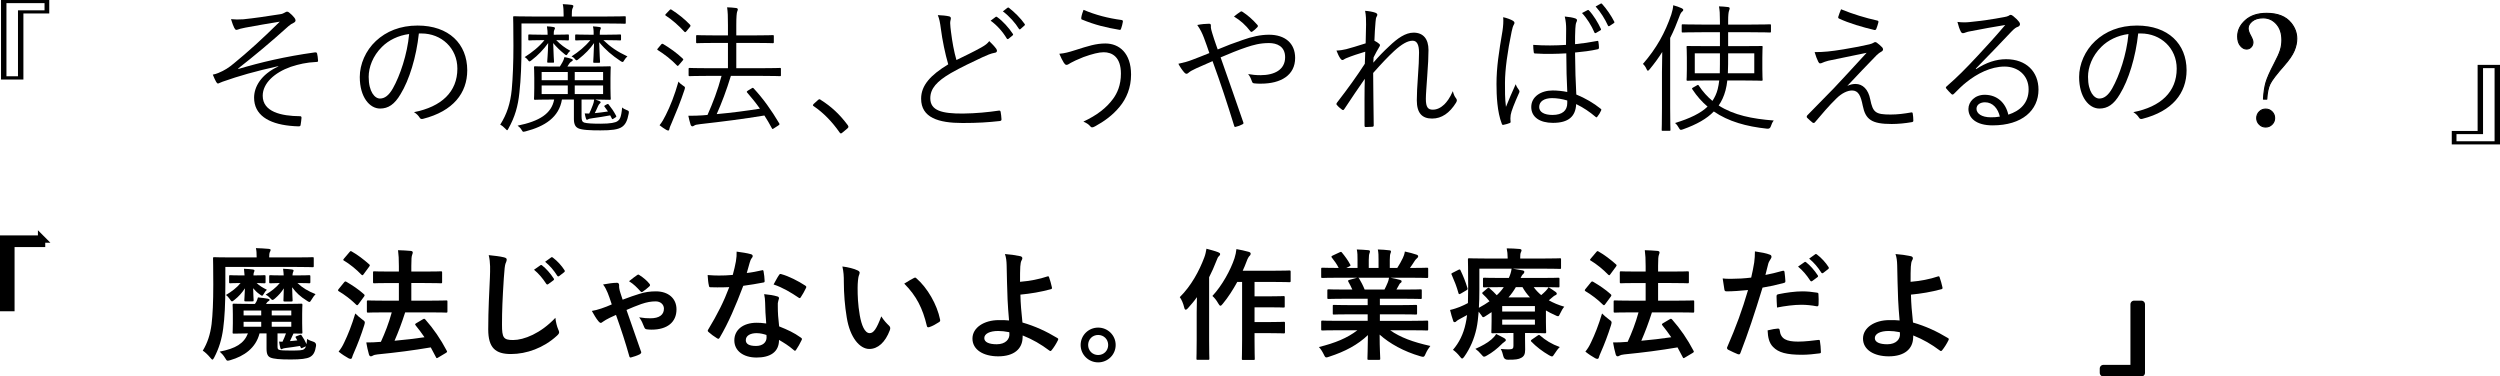 <?xml version="1.0" encoding="UTF-8"?>
<svg xmlns="http://www.w3.org/2000/svg" width="683.215" height="102.889" version="1.1" viewBox="0 0 683.215 102.889">
  <!-- Generator: Adobe Illustrator 28.7.4, SVG Export Plug-In . SVG Version: 1.2.0 Build 166)  -->
  <g>
    <g id="_レイヤー_1" data-name="レイヤー_1">
      <g>
        <path d="M13.463,3.681h-7.067v18.059H.279V0h13.184v3.681ZM1.761.865v19.985h3.153V2.816h7.257V.865H1.761Z"/>
        <path d="M76.052,18.076c-6.459,1.444-10.601,2.622-15.236,4.255-.684.228-1.026.494-1.254.494-.152,0-.342-.19-.494-.456-.266-.456-.57-1.14-.912-1.976.57-.114.988-.228,1.52-.456,1.671-.684,2.85-1.444,4.255-2.622,3.799-3.116,7.485-6.421,12.538-11.398-3.229.532-6.421,1.064-9.423,1.634-.532.114-.988.228-1.368.304-.418.114-.798.304-1.102.304-.228,0-.38-.228-.57-.57-.19-.38-.57-1.292-.874-2.356,1.063.114,2.089.114,3.343.038,3.04-.304,6.307-.798,9.955-1.368.722-.076,1.102-.304,1.444-.494.228-.152.418-.228.57-.228.228,0,.38.076.646.304.456.342.988.874,1.368,1.368.19.228.304.494.304.722,0,.266-.19.494-.494.646-.456.19-.912.494-1.368.874-4.978,4.483-9.347,8.131-13.83,11.627l.114.114c6.003-1.786,12.652-3.382,20.859-4.521.38-.038.532.038.607.304.114.418.228,1.178.266,1.938.038.304-.114.38-.57.38-2.545.114-4.75.608-6.915,1.33-4.369,1.558-7.637,4.445-7.637,7.903,0,4.37,5.015,5.547,10.183,5.585.304,0,.418.114.418.456-.038.532-.152,1.368-.228,1.823-.038.38-.152.494-.57.494-.684,0-1.481-.076-2.356-.152-5.965-.608-9.803-3.04-9.803-7.675,0-2.926,1.824-6.307,6.611-8.549v-.076Z"/>
        <path d="M114.47,9.148c-.684,6.421-2.622,12.728-5.015,16.604-1.634,2.774-3.344,3.914-5.585,3.914-2.849,0-5.547-3.116-5.547-8.624,0-3.496,1.596-7.219,4.407-9.841s6.611-4.217,11.398-4.217c8.511,0,13.564,4.977,13.564,12.234,0,6.193-3.837,11.17-12.082,13.26-.456.114-.722.038-.988-.418-.228-.38-.722-.95-1.481-1.406,7.523-1.482,11.854-5.547,11.854-11.892,0-5.623-4.369-9.613-9.802-9.613h-.722ZM104.401,12.795c-2.546,2.508-3.647,5.623-3.647,8.207,0,4.141,1.71,5.927,3.078,5.927,1.292,0,2.432-.836,3.533-2.774,1.938-3.419,3.952-9.309,4.445-14.855-2.963.38-5.585,1.671-7.409,3.495Z"/>
        <path d="M171.012,6.184c0,.266-.038.304-.266.304s-1.482-.076-5.206-.076h-23.024v6.117c0,4.977-.152,9.043-.57,12.766-.38,3.723-1.216,6.649-3.002,9.84-.152.304-.266.456-.342.456-.114,0-.228-.152-.494-.418-.418-.456-.988-.912-1.406-1.102,1.824-2.887,2.773-5.775,3.153-9.612.304-3.382.456-7.409.456-11.93,0-5.357-.076-7.561-.076-7.789,0-.266.038-.304.304-.304.19,0,1.481.076,5.205.076h8.283v-.532c0-1.064-.038-2.014-.228-2.85.912.038,1.672.114,2.394.19.304.038.494.152.494.304,0,.266-.114.418-.228.684-.152.342-.19.874-.19,1.748v.456h9.271c3.724,0,4.978-.076,5.206-.076s.266.038.266.304v1.444ZM158.93,31.83c0,1.064.19,1.482.722,1.672.76.228,2.356.304,4.446.304,2.812,0,4.103-.304,4.635-.684.608-.418,1.026-.874,1.292-3.761.304.304.76.532,1.254.722.608.228.646.304.532.988-.38,2.014-.912,2.963-1.824,3.609-1.102.76-2.963.95-5.889.95-2.698,0-5.091-.076-6.155-.608-.57-.304-1.102-.912-1.102-2.47v-5.357h-3.268c-.798,4.863-4.673,7.333-9.916,8.701-.266.076-.456.114-.57.114-.228,0-.304-.114-.532-.494-.266-.494-.684-.874-1.102-1.178,5.965-1.216,9.271-3.268,9.993-7.143-3.686,0-4.978.076-5.205.076-.266,0-.304-.038-.304-.304,0-.228.076-.874.076-2.887v-2.774c0-2.014-.076-2.697-.076-2.887,0-.266.038-.304.304-.304.228,0,1.52.076,5.243.076h1.52c.228-.342.456-.722.684-1.14.228-.38.456-.95.57-1.444.798.152,1.33.266,1.862.456.266.114.418.19.418.342,0,.19-.19.304-.38.417-.228.114-.456.342-.646.646l-.456.722h6.345c3.723,0,5.015-.076,5.205-.076.266,0,.304.038.304.304,0,.19-.076.874-.076,2.887v2.774c0,2.014.076,2.659.076,2.887,0,.266-.038.304-.304.304-.19,0-1.254-.038-3.951-.076l1.14.418c.266.114.342.19.342.342,0,.19-.152.266-.304.418-.152.152-.304.418-.418.684-.38.836-.57,1.292-.874,1.862,1.14-.114,2.432-.266,3.609-.456-.304-.418-.57-.836-.874-1.216-.228-.266-.19-.304.19-.532l.342-.19c.304-.152.38-.152.532.038.874,1.102,1.368,1.823,2.014,3.039.152.266.114.304-.228.532l-.418.266c-.342.228-.38.228-.532-.076l-.418-.798c-1.596.304-3.268.57-4.711.76-.836.114-1.14.19-1.292.304-.114.076-.266.152-.38.152-.076,0-.19-.152-.266-.418-.114-.342-.19-.722-.304-1.33.418.038.798.038,1.216.038.342-.684.532-1.14.988-2.317.152-.342.304-.912.38-1.52h-3.458v4.635ZM155.472,10.743c0,.266-.038.304-.304.304-.19,0-.874-.076-3.154-.076,1.216,1.254,2.394,2.128,3.876,2.926-.266.152-.494.38-.684.684-.19.342-.304.494-.456.494-.114,0-.266-.114-.532-.342-1.178-.95-2.089-1.824-3.04-2.964.076,3.192.228,4.75.228,5.091,0,.228,0,.266-.304.266h-1.254c-.266,0-.304-.038-.304-.266,0-.342.19-1.862.266-5.091-1.254,1.748-2.812,3.382-4.521,4.673-.266.228-.456.342-.57.342-.152,0-.304-.152-.532-.494-.228-.304-.532-.532-.798-.684,2.052-1.33,3.951-2.812,5.395-4.635h-.646c-2.545,0-3.268.076-3.458.076-.266,0-.304-.038-.304-.304v-.988c0-.304.038-.342.304-.342.19,0,.912.076,3.458.076h1.52c0-.608-.038-1.406-.19-2.28.798.038,1.254.076,1.824.19.228.038.38.152.38.304,0,.152-.114.304-.19.494-.152.342-.152.76-.152,1.292h.38c2.545,0,3.267-.076,3.458-.076.266,0,.304.038.304.342v.988ZM155.168,19.672h-7.143v2.242h7.143v-2.242ZM155.168,23.357h-7.143v2.356h7.143v-2.356ZM164.895,10.971c2.014,1.938,3.837,3.154,6.573,4.445-.304.266-.57.532-.836.988-.228.38-.304.532-.494.532-.114,0-.304-.076-.57-.266-2.279-1.52-4.103-3.04-5.813-5.129.076,3.305.228,4.977.228,5.319,0,.266-.038.304-.304.304h-1.254c-.266,0-.304-.038-.304-.304,0-.342.152-1.938.228-5.091-1.178,1.672-2.356,2.888-4.217,4.37-.266.228-.418.342-.57.342-.152,0-.304-.152-.57-.494-.19-.228-.38-.38-.798-.57,1.976-1.292,3.647-2.622,5.129-4.445-2.812,0-3.647.076-3.837.076-.266,0-.304-.038-.304-.304v-.988c0-.304.038-.342.304-.342.19,0,1.026.076,3.837.076h.912c0-.456.038-1.368-.19-2.28.798.038,1.292.114,1.861.19.228.038.304.152.304.266,0,.152-.076.304-.152.456-.114.228-.152.722-.152,1.368h1.672c2.812,0,3.647-.076,3.837-.076.266,0,.304.038.304.342v.988c0,.266-.038.304-.304.304-.19,0-1.026-.076-3.837-.076h-.684ZM164.819,19.672h-7.751v2.242h7.751v-2.242ZM164.819,23.357h-7.751v2.356h7.751v-2.356Z"/>
        <path d="M180.63,12.225c.228-.304.38-.304.608-.19,1.824,1.102,3.686,2.394,5.357,3.989.19.19.19.266-.038.532l-.912,1.064c-.38.456-.417.494-.645.266-1.558-1.634-3.496-3.115-5.206-4.179-.266-.152-.228-.228.038-.532l.798-.95ZM183.594,33.502c-.342.798-.608,1.368-.646,1.71-.038.266-.152.456-.304.456-.152,0-.304-.038-.57-.19-.646-.38-1.14-.722-1.824-1.253.722-.912,1.14-1.672,1.71-2.812,1.178-2.317,2.394-5.357,3.458-9.119.38.494.76.76,1.292,1.14.57.342.57.38.342,1.14-1.025,3.116-2.317,6.269-3.457,8.929ZM182.91,2.84c.266-.304.38-.342.608-.19,1.786,1.14,3.571,2.546,5.053,4.104.19.228.19.38-.114.722l-.836,1.025c-.304.342-.38.38-.608.152-1.52-1.672-3.496-3.382-5.053-4.37-.228-.152-.228-.228.114-.57l.836-.874ZM213.419,20.47c0,.304-.038.342-.266.342s-1.558-.076-5.396-.076h-8.017c-1.216,3.989-2.546,7.485-3.876,10.449,4.217-.38,7.903-.874,11.816-1.482-1.064-1.52-2.242-2.964-3.458-4.37-.228-.228-.19-.342.228-.608l.95-.57c.266-.19.38-.19.532-.038,2.698,2.926,4.863,5.965,7.029,9.613.114.228.114.304-.266.57l-1.064.684c-.494.342-.57.342-.684.076-.646-1.216-1.33-2.394-2.052-3.495-6.003.988-11.132,1.634-17.516,2.356-1.064.114-1.368.228-1.558.342-.228.114-.38.266-.608.266s-.418-.228-.494-.494c-.228-.76-.456-1.596-.608-2.394,1.558,0,2.774-.038,3.876-.114l1.368-.114c1.444-3.267,2.774-6.687,3.837-10.676h-3.305c-3.837,0-5.168.076-5.396.076-.266,0-.304-.038-.304-.342v-1.596c0-.266.038-.304.304-.304.228,0,1.558.076,5.396.076h5.053v-6.915h-3.268c-3.724,0-4.939.076-5.129.076-.266,0-.304-.038-.304-.304v-1.596c0-.266.038-.304.304-.304.19,0,1.406.076,5.129.076h3.268v-2.736c0-2.545-.038-3.609-.228-4.939.988.038,1.634.076,2.47.19.266.038.456.19.456.342,0,.228-.076.38-.19.684-.114.342-.228,1.368-.228,3.647v2.812h4.787c3.724,0,4.977-.076,5.167-.076.266,0,.304.038.304.304v1.596c0,.266-.038.304-.304.304-.19,0-1.443-.076-5.167-.076h-4.787v6.915h6.535c3.837,0,5.168-.076,5.396-.076s.266.038.266.304v1.596Z"/>
        <path d="M223.532,27.347c.152-.152.304-.228.418-.228.114,0,.228.076.418.228,2.774,1.748,5.091,3.875,7.295,6.839.152.228.19.342.19.456,0,.152-.038.266-.266.456l-1.368,1.14c-.19.152-.304.228-.38.228-.152,0-.266-.038-.418-.304-1.976-2.85-4.407-5.357-6.991-7.105-.19-.114-.266-.19-.266-.266,0-.114.038-.19.19-.38l1.178-1.063Z"/>
        <path d="M259.403,4.474c.304.076.456.304.456.494,0,.38-.19.722-.19,1.33.038.836.114,1.596.228,2.432.342,2.736.798,5.281,1.482,7.675,2.242-1.102,4.521-2.166,6.763-3.42,1.216-.684,1.672-1.063,2.204-1.748.76.722,1.443,1.444,1.938,2.127.304.456.228.988-.456,1.064-.95.152-2.204.684-3.343,1.216-2.774,1.292-6.041,2.85-8.625,4.332-3.837,2.242-5.623,4.217-5.623,6.877,0,3.381,3.191,4.217,8.929,4.179,3.534-.038,6.953-.38,9.765-.798.342-.038.456.038.532.342.114.608.19,1.33.228,1.976.038.342-.114.494-.532.532-3.116.342-5.851.532-10.106.532-6.573,0-11.322-1.444-11.322-6.649,0-3.647,2.583-6.459,7.409-9.384-.836-2.812-1.634-6.725-2.014-9.727-.228-1.748-.418-2.698-.836-3.724,1.14.038,2.318.152,3.116.342ZM272.093,4.627c.152-.114.266-.076.418.038,1.52,1.064,3.191,2.926,4.293,4.598.114.152.076.304-.076.418l-1.102.912c-.19.152-.38.114-.494-.076-1.102-1.862-2.698-3.647-4.407-4.863l1.368-1.026ZM275.284,2.157c.152-.114.266-.152.418-.038,1.52,1.178,3.229,2.85,4.332,4.445.114.19.076.304-.114.456l-1.026.912c-.152.152-.304.152-.456-.076-.95-1.558-2.584-3.419-4.37-4.75l1.216-.95Z"/>
        <path d="M293.831,13.707c3.571-1.14,5.699-1.824,8.245-1.824,3.761,0,7.029,2.583,7.029,8.511,0,3.571-1.254,6.535-3.115,8.776-1.938,2.356-4.218,3.99-6.725,5.357-.76.418-1.026.342-1.292,0-.494-.608-1.14-.95-1.899-1.292,3.723-1.748,6.269-3.723,8.093-6.193,1.178-1.596,2.166-3.799,2.166-6.915,0-4.559-2.394-5.851-4.711-5.851-1.292,0-3.115.456-5.547,1.33-1.748.722-2.698,1.14-3.42,1.558-.532.304-.836.57-1.216.57-.266,0-.532-.304-.722-.608-.304-.456-.836-1.52-1.216-2.432,1.444-.114,2.545-.418,4.332-.988ZM306.483,5.462c.304.038.418.19.38.494-.076.494-.304,1.406-.456,1.786-.114.304-.152.456-.417.418-3.8-.646-6.687-1.33-10.373-2.85-.114-.038-.152-.19-.114-.532.114-.722.342-1.368.608-2.09,3.306,1.406,6.687,2.28,10.373,2.774Z"/>
        <path d="M339.582,10.933c2.508-.912,4.939-1.443,7.219-1.443,4.369,0,7.143,2.317,7.143,6.345,0,4.711-3.875,7.029-9.346,7.029-.608,0-1.216,0-1.786-.076-.38-.038-.494-.152-.608-.38-.266-.76-.532-1.444-1.102-2.166,1.102.19,2.127.304,3.381.304,3.799,0,6.725-1.482,6.725-4.901,0-3.04-2.318-3.876-4.407-3.876-2.508,0-4.293.532-6.042,1.102-2.507.836-4.863,1.824-7.181,2.812,2.127,6.079,4.104,11.627,6.155,17.629.152.38.152.494-.228.684-.57.304-1.178.532-1.862.684-.228.038-.266,0-.342-.228-1.938-6.269-3.686-11.626-5.927-17.743-1.824.798-3.116,1.368-4.483,1.976-1.064.494-1.672.836-2.052,1.178-.19.19-.418.304-.57.304-.19,0-.418-.114-.646-.38-.532-.608-1.178-1.558-1.596-2.356,1.596-.342,2.66-.645,3.837-1.102,1.444-.57,2.735-1.026,4.635-1.824-.456-1.368-.912-2.66-1.482-4.179-.494-1.292-.95-2.242-1.824-3.496,1.102-.228,2.356-.342,3.23-.342.456,0,.494.228.494.57-.038.38,0,.608.114,1.102.114.494.304,1.064.76,2.508.418,1.292.684,1.938.988,2.85,2.356-.988,4.407-1.786,6.801-2.584ZM338.974,3.221c.228-.152.304-.152.57,0,1.406.912,2.736,2.051,4.104,3.609.152.19.152.38,0,.57-.418.456-.912.912-1.444,1.254-.152.114-.342.076-.494-.114-1.254-1.634-2.66-2.925-4.483-4.027.646-.532,1.33-1.026,1.748-1.292Z"/>
        <path d="M375.797,3.448c.417.152.608.342.608.608,0,.152-.114.342-.19.494-.19.304-.228.646-.304,1.482-.152,1.748-.228,3.153-.304,5.091.57.304.95.532,1.33.874.228.19.266.418.038.76-.532.874-1.026,1.786-1.596,2.925-.038.494-.038.912-.076,1.444,1.558-1.786,2.888-3.153,4.293-4.445,2.317-2.242,4.521-3.762,6.725-3.762,2.622,0,4.065,1.71,4.065,4.75,0,1.672-.114,4.179-.342,7.067-.19,2.926-.38,5.015-.38,6.269,0,2.394.646,2.964,1.9,2.964,1.064,0,2.127-.456,3.153-1.444.646-.646,1.482-1.672,2.318-3.609.266.988.494,1.481.874,1.938.266.38.342.646,0,1.216-1.748,2.812-3.913,4.332-6.535,4.332-2.698,0-4.18-1.444-4.18-4.978,0-1.71.114-3.876.304-6.497.19-2.735.304-4.673.304-6.535,0-2.089-.532-3.267-1.748-3.267-1.368,0-2.963.912-5.053,2.812-1.71,1.596-3.306,3.268-5.737,6.003,0,3.952.114,9.005.152,14.324,0,.228-.076.342-.38.38-.38.038-1.216.076-1.824.076-.19,0-.304-.114-.304-.418,0-5.585-.038-9.537.076-12.766-1.824,2.583-3.609,5.281-5.585,8.245-.228.342-.342.38-.646.19-.38-.266-1.102-.874-1.406-1.292-.228-.19-.114-.418.076-.684,3.078-3.989,5.319-7.105,7.561-10.562.076-1.33.076-2.356.114-3.305-1.9.57-3.647,1.14-5.205,1.786-.418.152-.76.494-.988.494-.228,0-.418-.152-.57-.38-.418-.57-.722-1.253-1.102-2.204,1.026-.038,1.824-.19,2.66-.38,1.368-.38,3.002-.836,5.319-1.596.038-1.748.076-3.419.114-5.129,0-1.216,0-2.507-.266-3.761,1.064.076,2.09.266,2.736.494Z"/>
        <path d="M413.494,5.69c.456.304.494.608.228,1.026-.228.38-.418.95-.608,1.9-1.14,5.471-1.824,10.486-1.824,14.02,0,2.166-.038,4.141.266,6.573.798-2.052,1.672-3.951,2.66-6.193.266.722.57,1.14.874,1.558.228.342.19.532.038.836-1.292,2.888-2.128,5.015-2.28,6.003-.076.684-.114,1.254-.038,1.71.076.266,0,.38-.19.494-.456.19-1.14.38-1.71.494-.266.076-.38,0-.494-.304-1.254-3.192-1.444-7.675-1.444-10.867,0-4.521.646-8.663,1.634-14.476.19-1.254.304-2.698.19-3.762.95.19,2.166.646,2.698.988ZM428.045,14.581c-2.698.152-5.471.228-8.473.038-.228,0-.38-.038-.418-.342-.076-.532-.152-1.33-.152-2.014,3.153.228,6.193.19,8.966,0,0-1.406.038-2.85.038-4.369,0-1.064-.076-2.09-.38-3.382,1.254.114,2.128.266,2.926.532.266.114.418.266.418.456s-.038.304-.152.532c-.19.342-.266,1.102-.304,1.824-.076,1.33-.076,2.66-.076,4.217,1.976-.19,4.027-.494,6.003-.874.304-.076.342,0,.38.266.076.418.152,1.064.152,1.52,0,.266-.114.418-.266.456-1.938.456-4.217.722-6.269.912.038,4.445.152,8.055.342,11.474,2.47,1.026,4.711,2.318,6.688,3.914.19.152.19.228.076.494-.228.532-.608,1.178-1.026,1.672-.152.228-.304.19-.456.038-1.671-1.406-3.343-2.546-5.319-3.496-.152,3.344-2.052,5.129-6.345,5.129-3.571,0-5.927-1.558-5.927-4.332,0-2.812,2.622-4.521,5.851-4.521,1.216,0,2.774.152,3.99.418-.152-3.153-.266-6.649-.266-10.562ZM428.312,27.461c-1.444-.418-2.812-.646-4.142-.646-2.127,0-3.533.874-3.533,2.432,0,1.368,1.368,2.166,3.647,2.166,2.697,0,4.027-1.216,4.027-3.229v-.722ZM433.858,2.765c.152-.076.228-.076.38.076,1.254,1.33,2.47,3.344,3.268,5.054.076.152.038.304-.114.38l-1.216.722c-.228.114-.38.076-.456-.152-.76-1.786-2.052-3.876-3.381-5.281l1.52-.798ZM437.392,1.017c.152-.076.266-.114.418.038,1.216,1.33,2.545,3.268,3.343,4.863.114.228.038.304-.19.456l-1.102.722c-.19.114-.342.114-.456-.152-.76-1.672-1.938-3.609-3.344-5.167l1.33-.76Z"/>
        <path d="M454.192,19.634c0-1.444.038-3.572.076-5.434-.988,1.596-2.166,3.192-3.458,4.75-.19.228-.342.38-.456.38-.114,0-.228-.152-.342-.38-.304-.722-.646-1.14-1.026-1.482,3.686-4.217,6.079-8.549,7.751-13.488.304-.95.494-1.824.532-2.546.874.228,1.596.494,2.28.798.304.152.456.266.456.456,0,.228-.114.342-.342.532-.228.19-.456.532-.76,1.406-.722,1.938-1.52,3.875-2.47,5.737v19.149c0,4.027.076,5.775.076,5.965,0,.266-.038.266-.304.266h-1.786c-.266,0-.304,0-.304-.266,0-.228.076-1.938.076-5.965v-9.878ZM472.049,21.99c-.114.988-.266,1.9-.494,2.735-.418,1.558-1.026,2.888-1.862,4.104,4.142,2.66,9.195,3.647,15.046,4.104-.342.418-.608.988-.798,1.596q-.228.722-.988.646c-5.737-.608-10.6-1.976-14.59-4.711-1.899,1.976-4.635,3.534-8.473,4.901-.684.228-.722.19-1.102-.456-.266-.494-.608-.95-1.026-1.292,4.104-1.254,6.991-2.66,8.891-4.483-1.52-1.292-2.926-2.85-4.142-4.711-.19-.266-.152-.304.304-.57l.874-.494c.304-.19.418-.228.57.038,1.102,1.672,2.356,3.04,3.723,4.179.646-.988,1.14-2.014,1.444-3.229.19-.722.304-1.52.418-2.356h-3.458c-3.686,0-4.977.076-5.167.076-.266,0-.304-.038-.304-.304,0-.19.076-.874.076-2.888v-3.115c0-2.052-.076-2.698-.076-2.926s.038-.266.304-.266c.19,0,1.481.038,5.167.038h3.647v-3.799h-4.825c-3.837,0-5.129.076-5.319.076-.266,0-.304-.038-.304-.304v-1.634c0-.266.038-.304.304-.304.19,0,1.482.076,5.319.076h4.825v-.836c0-2.204-.076-3.115-.266-4.141.874.038,1.671.076,2.469.19.304.038.456.152.456.342,0,.266-.114.494-.19.722-.114.38-.228,1.026-.228,2.85v.874h6.041c3.876,0,5.168-.076,5.357-.076.266,0,.304.038.304.304v1.634c0,.266-.038.304-.304.304-.19,0-1.482-.076-5.357-.076h-6.041v3.799h3.952c3.686,0,4.977-.038,5.167-.038.266,0,.304.038.304.266s-.076.874-.076,2.926v3.115c0,2.014.076,2.698.076,2.888,0,.266-.038.304-.304.304-.19,0-1.481-.076-5.167-.076h-4.18ZM463.159,14.581v5.434h6.839c.038-1.482.038-3.344.038-5.434h-6.877ZM479.42,14.581h-7.143c0,2.09,0,3.914-.076,5.434h7.219v-5.434Z"/>
        <path d="M503.819,13.479c3.04-.494,5.319-.95,7.067-1.368.57-.152.874-.266,1.178-.456.152-.114.266-.152.456-.152.152,0,.228.076.418.19.456.342.988.76,1.406,1.216.19.19.266.456.266.57,0,.228-.152.494-.418.608-.456.228-.836.532-1.33.988-2.736,2.773-5.319,5.547-8.017,8.397.76-.342,1.406-.532,2.242-.532,1.976,0,3.496,1.482,4.027,4.217.722,3.572,1.444,4.142,5.547,4.142,1.938,0,3.686-.228,5.623-.57.304-.076.418.038.456.38.076.456.152,1.216.152,1.862,0,.266-.152.38-.494.418-1.71.304-3.685.494-5.433.494-5.471,0-7.143-1.216-7.903-5.015-.532-2.698-1.178-4.142-2.925-4.142-1.216,0-2.812.722-4.293,2.204-1.938,1.861-4.18,4.521-5.889,6.535-.152.152-.38.19-.608.038-.532-.418-1.064-.912-1.482-1.33-.19-.19-.114-.494.076-.684,2.812-2.85,5.547-5.661,7.257-7.409,2.394-2.508,5.205-5.623,8.929-9.651-4.065.836-7.257,1.482-10.486,2.166-.798.19-1.254.417-1.558.532-.342.152-.456.19-.684.19-.19,0-.342-.152-.494-.456-.304-.608-.684-1.558-.988-2.622,2.546,0,4.37-.19,7.903-.76ZM513.014,5.614c.342.076.38.19.304.57-.152.57-.38,1.33-.57,1.748-.076.19-.266.304-.494.266-3.229-.76-6.991-1.862-9.65-3.116-.19-.076-.304-.228-.228-.494.152-.57.456-1.292.76-2.052,3.229,1.33,6.649,2.356,9.878,3.078Z"/>
        <path d="M540.071,18.874c2.736-1.786,5.433-2.697,8.169-2.697,5.471,0,8.852,3.381,8.852,8.321,0,5.661-4.483,9.764-12.538,9.764-4.56,0-6.611-2.051-6.611-4.483,0-1.976,1.748-3.876,4.445-3.876,3.419,0,5.737,2.204,6.459,5.433,3.268-1.064,5.547-3.191,5.547-6.915,0-3.876-2.963-6.231-6.573-6.231-3.762,0-7.523,1.938-10.449,4.293-1.216.95-2.204,1.976-3.343,3.115-.304.304-.494.342-.76.076-.456-.456-1.026-1.026-1.406-1.52-.152-.19-.114-.342.152-.57,3.002-2.622,4.939-4.559,8.586-8.473,2.204-2.394,4.483-4.825,7.409-8.283-3.154.494-6.117,1.064-9.498,1.71-.494.076-.95.19-1.33.342-.266.114-.57.19-.722.19-.266,0-.456-.152-.608-.456-.342-.684-.608-1.406-.912-2.622,1.254.152,2.318.152,3.344.038,3.002-.304,6.117-.722,9.46-1.368.456-.076.912-.19,1.178-.342.152-.114.38-.266.532-.266.19,0,.38.076.684.304.722.57,1.292,1.14,1.634,1.596.19.228.266.456.266.646,0,.304-.19.57-.57.722-.494.152-.912.418-1.786,1.33-3.382,3.571-5.927,6.231-9.727,10.106l.114.114ZM542.464,27.955c-1.216,0-2.317.608-2.317,1.786,0,1.254,1.368,2.317,3.913,2.317.836,0,1.596-.038,2.47-.19-.494-2.166-1.899-3.914-4.065-3.914Z"/>
        <path d="M584.34,9.148c-.684,6.421-2.622,12.728-5.015,16.604-1.634,2.774-3.344,3.914-5.585,3.914-2.849,0-5.547-3.116-5.547-8.624,0-3.496,1.596-7.219,4.407-9.841s6.611-4.217,11.398-4.217c8.511,0,13.564,4.977,13.564,12.234,0,6.193-3.837,11.17-12.082,13.26-.456.114-.722.038-.988-.418-.228-.38-.722-.95-1.481-1.406,7.523-1.482,11.854-5.547,11.854-11.892,0-5.623-4.369-9.613-9.802-9.613h-.722ZM574.271,12.795c-2.546,2.508-3.647,5.623-3.647,8.207,0,4.141,1.71,5.927,3.078,5.927,1.292,0,2.432-.836,3.533-2.774,1.938-3.419,3.952-9.309,4.445-14.855-2.963.38-5.585,1.671-7.409,3.495Z"/>
        <path d="M619.475,27.091h-.901c.102-1.846.333-3.373.692-4.581.359-1.209,1.103-2.89,2.231-5.043.879-1.655,1.45-2.926,1.714-3.812.264-.886.396-1.783.396-2.691,0-1.86-.494-3.34-1.483-4.439-.988-1.099-2.201-1.648-3.636-1.648-1.274,0-2.278.3-3.01.901s-1.099,1.252-1.099,1.956c0,.542.22,1.208.659,2s.659,1.392.659,1.802c0,.527-.169.971-.505,1.329-.337.359-.747.539-1.23.539-.615,0-1.175-.304-1.681-.912-.505-.608-.758-1.454-.758-2.538,0-1.655.71-3.12,2.131-4.394s3.347-1.912,5.779-1.912c3.018,0,5.237.879,6.658,2.637,1.055,1.289,1.582,2.717,1.582,4.285,0,1.069-.238,2.168-.714,3.296s-1.38,2.454-2.713,3.977c-2.124,2.402-3.424,4.106-3.9,5.109-.477,1.003-.766,2.384-.868,4.142ZM619.167,29.815c.689,0,1.27.238,1.747.714.476.477.714,1.059.714,1.747,0,.674-.242,1.249-.725,1.725-.483.476-1.062.714-1.736.714s-1.249-.238-1.725-.714c-.477-.476-.714-1.051-.714-1.725,0-.689.238-1.27.714-1.747.476-.476,1.051-.714,1.725-.714Z" stroke="#000" stroke-linejoin="round" stroke-width=".3"/>
        <path d="M670.032,35.788h7.067v-18.059h6.117v21.739h-13.184v-3.681ZM681.734,38.605v-19.986h-3.154v18.034h-7.257v1.952h10.411Z"/>
        <path d="M11.363,65.336v1.18H2.98v17.549h-1.98v-18.729h10.363Z" stroke="#000" stroke-miterlimit="10" stroke-width="2"/>
        <path d="M61.586,77.744c0,5.545-.198,9.043-.594,12.047-.396,2.937-1.122,5.347-2.442,7.888-.231.397-.33.594-.495.594-.132,0-.297-.165-.594-.528-.627-.759-1.452-1.551-2.046-1.915,1.287-2.112,2.046-4.422,2.409-7.261.297-2.575.462-5.908.462-10.826,0-4.753-.066-6.898-.066-7.096,0-.33.033-.363.363-.363.198,0,1.287.066,4.356.066h7.195v-.297c0-.825-.033-1.518-.198-2.244,1.221.033,2.377.099,3.465.198.363.033.561.165.561.264,0,.231-.099.397-.231.627-.099.231-.165.594-.165,1.287v.165h7.492c3.103,0,4.125-.066,4.357-.066.297,0,.33.033.33.363v2.013c0,.33-.033.363-.33.363-.231,0-1.254-.066-4.357-.066h-19.473v4.786ZM69.672,83.058c.132-.165.264-.363.363-.561.165-.363.363-.759.462-1.221,1.122.099,1.947.231,2.707.363.297.066.462.132.462.297,0,.198-.132.297-.33.396-.231.132-.396.33-.528.561l-.099.165h5.116c3.135,0,4.258-.066,4.489-.066.297,0,.33.033.33.396,0,.198-.066.825-.066,2.442v2.508c0,1.617.066,2.277.066,2.476,0,.33-.033.363-.33.363-.165,0-.792-.033-2.112-.033-.264.627-.594,1.353-.957,2.079.693-.066,1.353-.099,2.013-.198l-.363-.627c-.231-.33-.198-.396.231-.561l.726-.264c.363-.132.462-.132.594.132.627.924.858,1.353,1.32,2.343.066-.363.099-.825.165-1.419.462.33,1.089.561,1.716.759q.825.264.726,1.122c-.264,1.716-.726,2.542-1.683,3.07-.891.462-2.476.66-5.215.66-2.938,0-4.753-.132-5.644-.561-.594-.297-.99-.858-.99-2.376v-4.192h-1.914c-1.023,4.06-4.29,6.238-7.921,7.294-.363.099-.594.165-.759.165-.297,0-.429-.198-.726-.726-.429-.726-.957-1.287-1.485-1.749,4.39-.858,6.634-2.211,7.723-4.984-2.607.033-3.63.066-3.829.066-.33,0-.363-.033-.363-.363,0-.198.066-.858.066-2.476v-2.508c0-1.617-.066-2.244-.066-2.442,0-.363.033-.396.363-.396.231,0,1.353.066,4.489.066h1.254ZM66.834,75.269c-.033-.396-.066-1.023-.165-1.815,1.023.033,1.75.099,2.476.198.264.033.396.132.396.297,0,.198-.099.363-.165.528s-.099.462-.099.792c2.112,0,2.74-.066,2.938-.066.33,0,.363.033.363.396v1.419c0,.363-.033.396-.363.396-.165,0-.66-.033-2.079-.066.792.759,1.683,1.287,2.805,1.848-.297.231-.528.561-.759.957-.264.462-.396.66-.561.66s-.363-.165-.726-.429c-.66-.462-1.221-1.023-1.716-1.617.033,1.98.132,2.838.132,3.234,0,.33,0,.363-.363.363h-1.815c-.33,0-.363-.033-.363-.363,0-.429.099-1.221.165-3.201-.792,1.221-1.749,2.277-2.805,3.103-.363.297-.561.462-.726.462-.198,0-.33-.231-.66-.693-.297-.429-.66-.825-.99-1.056,1.584-.957,2.97-1.98,3.994-3.267-2.014,0-2.607.066-2.806.066-.297,0-.33-.033-.33-.396v-1.419c0-.363.033-.396.33-.396.198,0,.825.066,2.971.066h.924ZM71.388,86.193v-1.32h-4.818v1.32h4.818ZM71.388,89.296v-1.353h-4.818v1.353h4.818ZM77.527,75.269c0-.363-.066-1.023-.165-1.815,1.023.033,1.749.099,2.475.198.264.033.396.132.396.297,0,.198-.099.297-.165.495-.066.198-.132.495-.132.825h1.221c2.343,0,3.103-.066,3.3-.066.33,0,.363.033.363.396v1.419c0,.363-.033.396-.363.396-.198,0-.957-.066-3.168-.066,1.419,1.353,2.905,2.211,4.951,3.036-.363.363-.726.891-1.023,1.386-.33.528-.462.759-.66.759-.165,0-.396-.132-.759-.396-1.65-1.023-2.905-2.146-3.961-3.631.033,2.211.132,3.103.132,3.532,0,.33-.033.363-.363.363h-1.782c-.33,0-.363-.033-.363-.363,0-.396.066-1.221.099-3.234-.627,1.023-1.353,1.848-2.409,2.772-.33.264-.495.396-.66.396-.198,0-.396-.198-.792-.627-.264-.297-.627-.594-1.089-.825,1.452-.858,2.772-1.849,3.862-3.168-1.782.033-2.377.066-2.542.066-.33,0-.363-.033-.363-.396v-1.419c0-.363.033-.396.363-.396.198,0,.891.066,3.3.066h.297ZM74.26,84.873v1.32h5.347v-1.32h-5.347ZM79.606,87.942h-5.347v1.353h5.347v-1.353ZM81.983,94.543c-1.287.231-2.673.396-3.894.561-.495.066-.726.132-.858.198-.099.099-.231.132-.363.132-.099,0-.198-.132-.264-.363-.099-.397-.264-1.188-.33-1.716.33.033.627.033.924.033.363-.759.66-1.419.957-2.277h-2.311v3.564c0,.627.099.792.429.924.495.165,1.419.198,3.268.198,2.244,0,3.135-.066,3.498-.33.231-.198.429-.363.561-.825l-.891.396c-.33.165-.429.198-.561-.165l-.165-.33Z"/>
        <path d="M94.024,77.183c.231-.297.363-.33.66-.165,1.617.957,3.301,2.046,4.786,3.399.132.099.165.198.165.297s-.033.198-.165.363l-1.485,2.013c-.165.231-.264.33-.363.33s-.165-.066-.297-.165c-1.419-1.419-3.136-2.707-4.753-3.664-.132-.099-.198-.165-.198-.264,0-.099.066-.198.198-.363l1.452-1.782ZM94.057,93.619c1.056-2.178,2.079-4.752,3.037-7.954.462.462,1.188,1.123,1.914,1.65.528.363.693.528.693.825,0,.165-.066.396-.165.759-.825,2.64-1.815,5.214-2.806,7.459-.231.528-.429.99-.495,1.287-.066.264-.198.429-.396.429-.165,0-.33-.033-.594-.165-.825-.462-1.716-1.023-2.706-1.815.693-.891,1.056-1.485,1.518-2.476ZM95.509,68.899c.264-.33.363-.33.627-.165,1.585.891,3.268,2.178,4.753,3.498.231.198.264.297-.033.693l-1.485,2.013c-.231.33-.297.363-.594.132-1.353-1.419-3.268-2.971-4.753-3.829-.297-.165-.297-.231,0-.594l1.485-1.749ZM105.213,85.368c-3.234,0-4.39.066-4.588.066-.33,0-.363-.033-.363-.396v-2.574c0-.33.033-.363.363-.363.198,0,1.353.066,4.588.066h3.795v-4.818h-2.277c-3.168,0-4.258.066-4.423.066-.33,0-.363-.033-.363-.363v-2.541c0-.33.033-.363.363-.363.165,0,1.254.066,4.423.066h2.277v-1.452c0-1.98-.066-3.069-.231-4.39,1.254.033,2.409.099,3.498.198.33.033.528.198.528.396,0,.231-.066.396-.165.66-.165.396-.231,1.155-.231,3.036v1.551h3.598c3.168,0,4.257-.066,4.456-.066.33,0,.363.033.363.363v2.541c0,.33-.033.363-.363.363-.198,0-1.287-.066-4.456-.066h-3.598v4.818h4.951c3.234,0,4.39-.066,4.588-.066.297,0,.33.033.33.363v2.574c0,.363-.033.396-.33.396-.198,0-1.353-.066-4.588-.066h-6.634c-.891,2.805-1.881,5.413-2.904,7.756,2.904-.264,5.512-.561,8.185-.958-.759-1.122-1.585-2.211-2.409-3.234-.231-.297-.198-.396.198-.627l1.782-1.056c.33-.198.429-.165.66.066,2.277,2.574,4.191,5.38,5.842,8.515.165.33.165.363-.231.627l-2.046,1.221c-.198.132-.33.198-.429.198-.099,0-.165-.099-.231-.264-.462-.891-.924-1.782-1.419-2.673-4.885.825-9.209,1.386-14.555,1.915-.693.099-1.023.165-1.221.297-.198.132-.363.231-.594.231-.264,0-.429-.198-.528-.528-.297-1.056-.528-2.08-.726-3.268,1.419,0,2.442-.033,3.465-.132.165,0,.363,0,.528-.033,1.122-2.442,2.145-5.05,2.97-8.053h-1.848Z"/>
        <path d="M137.685,70.318c.561.132.792.297.792.627,0,.363-.198.759-.33,1.089-.165.462-.297,1.485-.462,4.027-.363,5.743-.495,8.779-.495,12.674,0,3.564.397,4.191,3.037,4.191,2.938,0,7.525-1.782,11.552-6.073.132,1.254.429,2.343.759,3.135.165.363.264.594.264.792,0,.297-.132.561-.66,1.023-3.564,3.268-8.218,4.951-12.509,4.951-4.225,0-6.205-1.683-6.205-6.733,0-5.545.297-10.298.462-14.258.066-1.947.165-4.06-.33-6.04,1.518.165,3.103.33,4.125.594ZM147.685,72.496c.165-.132.297-.099.495.066,1.023.792,2.211,2.112,3.136,3.531.132.198.132.363-.099.528l-1.386,1.023c-.231.165-.396.132-.561-.099-.99-1.518-2.046-2.772-3.333-3.829l1.749-1.221ZM150.623,70.351c.198-.132.297-.099.495.066,1.221.924,2.409,2.244,3.135,3.399.132.198.165.396-.099.594l-1.32,1.023c-.264.198-.429.099-.561-.099-.891-1.419-1.947-2.673-3.301-3.795l1.65-1.188Z"/>
        <path d="M168.638,77.282c.363,0,.561.264.561.693,0,.297-.033.495.033.792.066.429.165.858.33,1.32.165.561.363,1.155.594,1.815,1.815-.693,3.432-1.254,4.555-1.585,1.617-.528,3.036-.693,4.555-.693,3.366,0,5.611,1.914,5.611,4.918,0,3.498-2.509,5.545-6.799,5.545-.495,0-.858-.033-1.155-.066-.528-.033-.693-.198-.858-.594-.396-1.023-.759-1.881-1.386-2.707,1.518.231,1.98.264,3.069.264,2.442,0,3.697-.957,3.697-2.64,0-1.089-.891-1.98-2.245-1.98-1.254,0-2.409.198-3.96.726-1.353.495-2.707,1.023-4.026,1.617,1.32,3.729,2.64,7.492,3.894,11.156.066.132.132.297.132.429,0,.198-.132.363-.396.528-.792.396-1.551.627-2.377.858-.33.132-.462-.165-.495-.363-1.056-3.729-2.112-6.997-3.63-11.255-.363.165-.957.462-1.65.759-.891.429-1.419.759-1.947,1.122-.231.165-.363.297-.561.297-.198,0-.396-.165-.627-.429-.693-.825-1.287-1.915-1.815-2.838.858-.132,1.551-.33,2.575-.66.99-.33,1.914-.693,2.871-1.122-.528-1.585-.792-2.377-1.122-3.168s-.66-1.485-1.254-2.277c1.32-.231,2.64-.462,3.828-.462ZM174.084,75.203c.132-.099.231-.165.363-.165.099,0,.198.066.33.165,1.056.66,2.046,1.518,2.673,2.311.132.132.198.264.198.396,0,.132-.066.264-.198.363-.462.462-1.155.958-1.782,1.419-.099.066-.198.132-.297.132-.099,0-.165-.066-.297-.165-1.056-1.155-1.848-1.98-3.168-2.805,1.056-.858,1.815-1.419,2.178-1.65Z"/>
        <path d="M208.173,73.882c.297-.099.429-.099.495.264.165.825.264,1.815.297,2.673,0,.297-.132.363-.396.396-1.782.363-3.399.594-5.446.891-2.112,5.578-4.06,10.133-6.436,14.159-.132.231-.231.33-.363.33-.099,0-.231-.066-.396-.165-.759-.462-1.716-1.155-2.277-1.683-.165-.132-.231-.231-.231-.363,0-.099.033-.231.165-.396,2.475-4.093,4.225-7.558,5.71-11.519-1.254.066-2.277.066-3.3.066-.726,0-.99,0-1.815-.033-.33,0-.396-.099-.462-.528-.165-.627-.264-1.716-.33-2.806,1.353.099,2.112.132,3.069.132,1.287,0,2.277-.033,3.795-.165.397-1.386.627-2.508.858-3.697.198-1.155.198-1.65.198-2.673,1.419.198,2.839.396,3.862.693.33.066.528.264.528.495,0,.264-.099.429-.297.627-.198.264-.33.561-.528,1.221-.231.792-.495,1.815-.792,2.805,1.287-.132,2.806-.429,4.093-.726ZM209.098,82.728c-.033-.891-.066-1.419-.264-2.343,1.617.165,2.475.297,3.598.627.297.066.462.231.462.528,0,.066-.066.297-.198.693-.132.396-.165.792-.132,1.353,0,1.947.099,3.366.363,5.611,2.377.957,3.994,1.683,5.941,3.069.33.231.363.363.198.693-.495,1.023-.957,1.848-1.518,2.673-.099.165-.198.231-.297.231s-.198-.066-.33-.198c-1.452-1.254-2.673-1.98-4.026-2.772,0,3.301-2.377,4.819-6.139,4.819-3.63,0-6.073-1.848-6.073-4.686,0-2.872,2.377-4.819,6.106-4.819.627,0,1.551.033,2.607.198-.198-2.112-.264-4.126-.297-5.677ZM206.754,91.045c-1.65,0-2.937.66-2.937,1.915,0,1.056.924,1.584,2.805,1.584,1.782,0,2.872-.957,2.872-2.343,0-.297,0-.462-.033-.66-.792-.264-1.683-.495-2.707-.495ZM212.893,75.169c.198-.33.363-.363.693-.231,1.947.528,4.555,1.849,6.469,3.103.198.132.297.231.297.363,0,.099-.033.231-.132.396-.33.726-.924,1.749-1.386,2.442-.099.165-.198.231-.297.231-.099,0-.165-.033-.297-.132-1.947-1.32-4.324-2.772-6.832-3.598.561-.99,1.056-1.98,1.485-2.575Z"/>
        <path d="M234.407,73.915c.297.132.528.363.528.594,0,.198-.099.528-.264.924-.132.396-.297,1.815-.297,3.234,0,2.112.066,4.489.594,7.525.462,2.607,1.32,4.852,2.707,4.852,1.056,0,1.881-1.155,3.168-4.587.726,1.155,1.452,1.914,2.112,2.541.396.363.396.759.231,1.221-1.254,3.367-3.301,5.149-5.611,5.149-2.574,0-5.281-3.037-6.172-8.614-.528-3.136-.792-6.568-.792-9.604,0-1.815-.066-2.805-.397-4.324,1.585.198,3.202.594,4.192,1.089ZM249.721,75.995c.132-.066.264-.132.363-.132.132,0,.231.066.363.198,3.003,2.607,5.644,7.162,6.469,11.288.099.429-.099.561-.363.726-.858.561-1.683,1.023-2.574,1.32-.396.132-.627.033-.693-.363-1.122-4.72-2.805-8.152-6.172-11.519,1.254-.792,2.08-1.254,2.607-1.519Z"/>
        <path d="M286.286,75.533c.198-.066.33,0,.396.198.264.792.627,1.914.792,2.805.066.363-.066.429-.264.495-2.772.759-5.578,1.221-8.35,1.485.066,2.673.231,4.488.561,7.624,3.433.99,6.469,2.377,9.571,4.257.231.132.264.297.132.561-.495,1.023-1.155,2.046-1.75,2.772-.198.198-.297.297-.561.099-2.442-1.815-4.488-3.003-7.327-4.159,0,.198,0,.495-.033.759-.132,2.838-2.244,4.951-6.667,4.951-4.06,0-7.03-1.815-7.03-4.852,0-2.971,3.136-5.05,7.229-5.05,1.056,0,2.046,0,2.772.099-.396-4.324-.495-7.459-.561-10.595-.033-1.188-.066-2.871-.099-4.555-.033-1.089-.132-2.079-.462-3.003,1.419.099,2.838.297,4.225.594.363.099.528.297.528.561,0,.165-.066.33-.165.495-.264.462-.33.957-.396,1.782-.066.99-.066,2.442-.066,4.159,2.74-.231,5.281-.726,7.525-1.485ZM275.823,90.781c-1.188-.231-2.112-.33-3.037-.33-2.311,0-3.795.759-3.795,1.947,0,1.123,1.32,1.684,3.399,1.684,2.475,0,3.564-1.452,3.465-2.838l-.033-.462Z"/>
        <path d="M304.896,94.279c0,2.641-2.146,4.753-4.786,4.753s-4.786-2.112-4.786-4.753,2.145-4.752,4.786-4.752,4.786,2.112,4.786,4.752ZM297.371,94.279c0,1.551,1.188,2.74,2.739,2.74s2.739-1.188,2.739-2.74-1.188-2.739-2.739-2.739-2.739,1.188-2.739,2.739Z"/>
        <path d="M327.038,85.368c0-1.221.033-2.707.066-4.159-.759,1.089-1.617,2.08-2.476,3.037-.231.264-.429.396-.561.396-.198,0-.33-.165-.429-.561-.264-1.155-.759-2.277-1.221-2.872,3.136-3.103,5.314-7.162,6.7-10.858.297-.759.462-1.585.594-2.377,1.188.33,2.277.594,3.201.957.396.165.528.297.528.495,0,.231-.066.363-.33.594-.231.198-.396.462-.726,1.386-.561,1.452-1.221,2.938-1.947,4.356v17.196c0,3.234.066,4.852.066,5.017,0,.33-.033.363-.363.363h-2.805c-.33,0-.363-.033-.363-.363,0-.198.066-1.782.066-5.017v-7.591ZM338.127,77.051c-1.155,2.112-2.508,4.225-3.96,5.974-.297.363-.462.528-.627.528-.198,0-.363-.198-.627-.66-.495-.891-1.089-1.584-1.584-2.013,2.64-2.805,4.983-7.096,6.04-10.297.264-.825.462-1.75.528-2.508,1.221.231,2.244.429,3.268.726.396.099.627.264.627.495s-.066.429-.297.627c-.231.198-.561.759-.858,1.617-.297.792-.627,1.617-1.023,2.442h8.614c2.938,0,3.927-.066,4.092-.066.363,0,.396.033.396.396v2.409c0,.363-.033.397-.396.397-.165,0-1.155-.066-4.092-.066h-5.38v3.928h4.225c2.607,0,3.465-.066,3.664-.066.33,0,.363.033.363.363v2.41c0,.33-.033.363-.363.363-.198,0-1.056-.066-3.664-.066h-4.225v4.026h4.225c2.64,0,3.531-.066,3.729-.066.33,0,.363.033.363.33v2.442c0,.363-.033.396-.363.396-.198,0-1.089-.066-3.729-.066h-4.225v1.815c0,3.3.066,4.983.066,5.148,0,.33-.033.363-.363.363h-2.806c-.33,0-.363-.033-.363-.363,0-.198.066-1.848.066-5.148v-15.81h-1.32Z"/>
        <path d="M365.615,90.253c-2.971,0-3.96.066-4.159.066-.363,0-.396-.033-.396-.363v-1.947c0-.363.033-.396.396-.396.198,0,1.188.066,4.159.066h8.152v-1.783h-4.653c-3.202,0-4.357.066-4.555.066-.33,0-.33-.033-.33-.363v-1.881c0-.363,0-.396.33-.396.198,0,1.353.066,4.555.066h4.653v-1.749h-6.205c-3.168,0-4.225.066-4.423.066-.363,0-.396-.033-.396-.33v-1.947c0-.33.033-.363.396-.363.198,0,1.254.066,4.423.066h2.013c-.363-.792-.693-1.452-1.056-2.08-.165-.297-.198-.429.231-.561l2.146-.594h-5.281c-2.971,0-3.96.066-4.159.066-.363,0-.396-.033-.396-.363v-2.046c0-.363.033-.396.396-.396.198,0,1.188.066,4.159.066h.231c-.528-1.056-1.122-1.881-1.881-2.838-.198-.231-.132-.363.264-.561l1.914-.891c.33-.165.429-.132.627.132.792.957,1.617,2.079,2.211,3.201.165.297.165.33-.264.561l-.792.396h3.07v-2.178c0-1.155,0-1.947-.198-2.871,1.023.033,2.311.099,3.202.198.264.033.396.132.396.297,0,.198-.066.363-.132.561-.099.231-.198.726-.198,1.815v2.178h2.673v-2.145c0-1.188,0-1.98-.198-2.904.99.033,2.277.099,3.168.231.297.033.429.132.429.297s-.066.363-.132.528c-.099.231-.198.726-.198,1.815v2.178h2.046c.594-.924,1.056-1.749,1.518-2.706.231-.495.429-.99.561-1.782,1.155.231,2.311.561,3.202.858.297.099.429.264.429.429,0,.264-.132.396-.33.561-.231.198-.396.396-.561.627-.429.693-.891,1.353-1.353,2.013h.462c2.97,0,3.96-.066,4.158-.066.33,0,.363.033.363.396v2.046c0,.33-.033.363-.363.363-.198,0-1.188-.066-4.158-.066h-5.776c.858.165,1.617.33,2.607.594.264.066.429.198.429.396,0,.231-.165.396-.363.495-.165.099-.33.462-.462.693l-.594,1.056h2.145c3.168,0,4.225-.066,4.423-.066.33,0,.363.033.363.363v1.947c0,.297-.033.33-.363.33-.198,0-1.254-.066-4.423-.066h-6.667v1.749h5.248c3.234,0,4.356-.066,4.555-.066.33,0,.363.033.363.396v1.881c0,.33-.033.363-.363.363-.198,0-1.32-.066-4.555-.066h-5.248v1.783h8.681c2.97,0,3.96-.066,4.158-.066.33,0,.363.033.363.396v1.947c0,.33-.033.363-.363.363-.198,0-1.188-.066-4.158-.066h-5.875c2.772,1.947,6.238,3.234,10.991,4.29-.429.528-.891,1.221-1.288,2.112-.264.627-.396.858-.726.858-.165,0-.396-.066-.759-.165-4.456-1.288-8.383-3.466-11.09-5.908,0,3.928.165,5.974.165,6.535,0,.33-.033.363-.363.363h-2.806c-.297,0-.33-.033-.33-.363,0-.561.099-2.476.132-6.403-2.772,2.64-6.205,4.488-10.595,5.908-.363.132-.594.198-.759.198-.297,0-.429-.231-.726-.858-.429-.858-.891-1.551-1.32-1.98,4.39-1.089,7.756-2.442,10.528-4.587h-5.347ZM378.354,79.13c.297-.561.561-1.122.891-1.915.165-.363.231-.693.363-1.32h-8.416c.099.033.165.132.264.264.495.825,1.023,1.815,1.485,2.971h5.413Z"/>
        <path d="M419.144,78.47c.561.792,1.254,1.518,2.046,2.178.495-.396.891-.792,1.254-1.155.363-.396.594-.693.759-.99.561.33,1.386.891,1.947,1.288.264.198.297.33.297.462,0,.165-.132.33-.33.396-.297.099-.528.297-.99.693l-.858.726c1.221.693,2.607,1.287,4.225,1.749-.396.462-.792,1.122-1.089,1.782-.264.594-.396.825-.627.825-.165,0-.396-.099-.792-.297-.891-.397-1.75-.825-2.508-1.288v3.202c0,1.683.066,2.476.066,2.673,0,.33-.033.363-.396.363-.198,0-1.585-.066-4.324-.066h-1.056v1.419c0,1.221.033,2.079.033,3.135,0,1.254-.33,1.849-1.123,2.245-.66.363-1.518.528-3.597.495q-1.023.033-1.254-.99c-.132-.627-.396-1.452-.693-1.947,1.056.099,1.617.099,2.277.099.99,0,1.188-.264,1.188-.958v-3.498h-1.353c-2.707,0-4.126.066-4.324.066-.33,0-.363-.033-.363-.363,0-.198.066-1.155.066-3.036v-2.377l-1.716,1.122c-.264.165-.429.264-.561.264-.165,0-.264-.132-.462-.462-.297-.429-.561-.759-.792-1.056-.132,1.716-.297,3.202-.594,4.588-.627,2.872-1.716,5.38-3.3,7.657-.264.363-.429.561-.627.561-.165,0-.33-.165-.627-.561-.561-.726-1.32-1.452-1.881-1.815,1.65-1.881,2.872-4.324,3.466-7.162.165-.726.297-1.518.396-2.343-.627.363-1.254.693-1.881,1.023-.495.264-.891.495-1.023.66-.165.198-.297.264-.495.264-.198,0-.33-.099-.396-.363-.297-.825-.594-1.881-.858-2.971,1.056-.231,1.947-.561,2.641-.825.825-.33,1.551-.693,2.244-1.056.033-1.287.066-2.706.066-4.356,0-5.05-.066-7.294-.066-7.492,0-.363.033-.396.363-.396.198,0,1.353.066,4.555.066h5.94v-.231c0-.924-.099-1.749-.264-2.542,1.254,0,2.343.066,3.531.165.33.033.528.165.528.363,0,.198-.099.363-.198.594-.132.297-.165.693-.165,1.288v.363h6.337c3.202,0,4.29-.066,4.489-.066.33,0,.33.033.33.396v2.146c0,.33,0,.363-.33.363-.198,0-1.287-.066-4.489-.066h-8.383c.891.132,1.849.297,2.641.462.33.066.528.198.528.396,0,.231-.066.363-.297.594-.264.198-.462.528-.726,1.089h5.71c3.234,0,4.356-.066,4.555-.066.33,0,.363.033.363.363v1.947c0,.297-.033.33-.363.33-.198,0-1.32-.066-4.555-.066h-2.112ZM398.482,73.784c.429-.231.528-.198.66.099.792,1.684,1.32,2.971,1.881,4.819.099.33.066.429-.33.66l-1.452.858c-.198.099-.33.165-.429.165s-.165-.066-.231-.264c-.495-1.815-1.056-3.202-1.848-5.017-.165-.297-.165-.33.264-.561l1.485-.759ZM411.123,92.431c.264.165.397.33.397.528,0,.198-.165.33-.429.495-.231.132-.561.462-.726.627-1.188,1.188-2.607,2.31-3.994,3.069-.396.231-.594.33-.792.33-.231,0-.396-.198-.792-.66-.495-.594-1.056-1.122-1.584-1.485,1.749-.759,3.333-1.65,4.39-2.574.495-.429.99-.957,1.287-1.485.792.396,1.683.825,2.244,1.155ZM410.199,78.47c-3.234,0-4.357.066-4.555.066-.33,0-.363-.033-.363-.33v-1.947c0-.33.033-.363.363-.363.198,0,1.32.066,4.555.066h2.145c.397-.891.627-1.617.759-2.542h-8.812v5.644c0,1.881-.033,3.564-.132,5.049,1.089-.594,2.08-1.188,2.904-1.782-.528-.693-1.122-1.287-1.848-1.98-.264-.264-.165-.363.132-.594l1.122-.957c.165-.132.264-.165.33-.165.099,0,.198.033.297.165.66.561,1.353,1.221,1.947,1.881.759-.693,1.386-1.419,1.914-2.211h-.759ZM410.529,83.652v1.485h8.944v-1.485h-8.944ZM419.474,87.349h-8.944v1.386h8.944v-1.386ZM418.12,81.275c-.792-.858-1.485-1.782-2.046-2.805h-1.815c-.594,1.023-1.221,1.914-2.013,2.805h5.875ZM420.166,91.738c.363-.231.429-.297.693-.066,1.485,1.32,3.267,2.41,5.413,3.168-.462.429-.99,1.123-1.419,1.815-.33.528-.495.759-.726.759-.165,0-.396-.132-.792-.33-1.782-1.023-3.498-2.343-4.819-3.697-.231-.231-.198-.396.165-.627l1.485-1.023Z"/>
        <path d="M434.749,77.183c.231-.297.363-.33.66-.165,1.617.957,3.301,2.046,4.786,3.399.132.099.165.198.165.297s-.033.198-.165.363l-1.485,2.013c-.165.231-.264.33-.363.33s-.165-.066-.297-.165c-1.419-1.419-3.136-2.707-4.753-3.664-.132-.099-.198-.165-.198-.264,0-.099.066-.198.198-.363l1.452-1.782ZM434.782,93.619c1.056-2.178,2.079-4.752,3.037-7.954.462.462,1.188,1.123,1.914,1.65.528.363.693.528.693.825,0,.165-.066.396-.165.759-.825,2.64-1.815,5.214-2.806,7.459-.231.528-.429.99-.495,1.287-.066.264-.198.429-.396.429-.165,0-.33-.033-.594-.165-.825-.462-1.716-1.023-2.706-1.815.693-.891,1.056-1.485,1.518-2.476ZM436.234,68.899c.264-.33.363-.33.627-.165,1.585.891,3.268,2.178,4.753,3.498.231.198.264.297-.033.693l-1.485,2.013c-.231.33-.297.363-.594.132-1.353-1.419-3.268-2.971-4.753-3.829-.297-.165-.297-.231,0-.594l1.485-1.749ZM445.938,85.368c-3.234,0-4.39.066-4.588.066-.33,0-.363-.033-.363-.396v-2.574c0-.33.033-.363.363-.363.198,0,1.353.066,4.588.066h3.795v-4.818h-2.277c-3.168,0-4.258.066-4.423.066-.33,0-.363-.033-.363-.363v-2.541c0-.33.033-.363.363-.363.165,0,1.254.066,4.423.066h2.277v-1.452c0-1.98-.066-3.069-.231-4.39,1.254.033,2.409.099,3.498.198.33.033.528.198.528.396,0,.231-.066.396-.165.66-.165.396-.231,1.155-.231,3.036v1.551h3.598c3.168,0,4.257-.066,4.456-.066.33,0,.363.033.363.363v2.541c0,.33-.033.363-.363.363-.198,0-1.287-.066-4.456-.066h-3.598v4.818h4.951c3.234,0,4.39-.066,4.588-.066.297,0,.33.033.33.363v2.574c0,.363-.033.396-.33.396-.198,0-1.353-.066-4.588-.066h-6.634c-.891,2.805-1.881,5.413-2.904,7.756,2.904-.264,5.512-.561,8.185-.958-.759-1.122-1.585-2.211-2.409-3.234-.231-.297-.198-.396.198-.627l1.782-1.056c.33-.198.429-.165.66.066,2.277,2.574,4.191,5.38,5.842,8.515.165.33.165.363-.231.627l-2.046,1.221c-.198.132-.33.198-.429.198-.099,0-.165-.099-.231-.264-.462-.891-.924-1.782-1.419-2.673-4.885.825-9.209,1.386-14.555,1.915-.693.099-1.023.165-1.221.297s-.363.231-.594.231c-.264,0-.429-.198-.528-.528-.297-1.056-.528-2.08-.726-3.268,1.419,0,2.442-.033,3.465-.132.165,0,.363,0,.528-.033,1.122-2.442,2.145-5.05,2.97-8.053h-1.848Z"/>
        <path d="M487.156,74.015c.363-.099.495.066.528.33.099.726.198,1.683.231,2.376.033.429-.066.528-.495.627-2.046.561-3.729.924-5.743,1.254-2.245,7.327-3.928,12.377-6.04,17.855-.165.462-.363.429-.726.33-.33-.132-1.947-.825-2.641-1.221-.264-.165-.363-.429-.264-.66,2.508-5.776,4.092-10.133,5.71-15.645-1.914.198-4.225.363-5.776.363-.495,0-.627-.099-.693-.528-.132-.693-.297-1.815-.462-3.003.693.099,1.089.099,2.442.099,1.65,0,3.432-.099,5.347-.33.33-1.32.594-2.772.825-4.125.132-.99.198-1.98.198-3.037,1.75.264,3.103.495,4.159.924.264.099.363.33.363.528,0,.132,0,.297-.165.528-.264.462-.528.792-.693,1.32-.33,1.188-.561,2.31-.792,3.135,1.287-.231,3.069-.66,4.686-1.122ZM485.869,89.791c.33,0,.462.132.495.462.264,2.409,1.881,3.103,5.05,3.103,1.848,0,4.225-.297,5.545-.462.264-.033.363.033.396.297.132.858.264,1.98.264,2.871.033.396,0,.495-.528.528-1.122.165-3.103.363-4.588.363-4.225,0-6.469-.594-7.954-2.145-1.056-1.056-1.419-2.607-1.485-4.522,1.023-.264,2.376-.495,2.805-.495ZM485.505,81.044c0-.462.099-.561.594-.66,2.08-.429,4.522-.759,6.436-.759,1.287,0,2.707.132,3.861.33.462.066.561.099.561.495.066.825.066,1.749.033,2.64,0,.561-.165.693-.627.594-1.155-.231-2.673-.396-4.093-.396-1.98,0-4.489.33-6.634.759-.066-1.155-.132-2.343-.132-3.003ZM493.13,71.638c.165-.132.297-.099.495.066,1.023.792,2.211,2.112,3.135,3.532.132.198.132.363-.099.528l-1.386,1.023c-.231.165-.396.132-.561-.099-.99-1.519-2.046-2.772-3.333-3.829l1.75-1.221ZM496.067,69.493c.198-.132.297-.099.495.066,1.221.924,2.41,2.244,3.136,3.399.132.198.165.396-.099.594l-1.32,1.023c-.264.198-.429.099-.561-.099-.891-1.419-1.947-2.673-3.3-3.795l1.65-1.188Z"/>
        <path d="M529.661,75.533c.198-.066.33,0,.396.198.264.792.627,1.914.792,2.805.066.363-.066.429-.264.495-2.772.759-5.578,1.221-8.35,1.485.066,2.673.231,4.488.561,7.624,3.433.99,6.469,2.377,9.571,4.257.231.132.264.297.132.561-.495,1.023-1.155,2.046-1.75,2.772-.198.198-.297.297-.561.099-2.442-1.815-4.488-3.003-7.327-4.159,0,.198,0,.495-.033.759-.132,2.838-2.244,4.951-6.667,4.951-4.06,0-7.03-1.815-7.03-4.852,0-2.971,3.136-5.05,7.229-5.05,1.056,0,2.046,0,2.772.099-.396-4.324-.495-7.459-.561-10.595-.033-1.188-.066-2.871-.099-4.555-.033-1.089-.132-2.079-.462-3.003,1.419.099,2.838.297,4.225.594.363.099.528.297.528.561,0,.165-.066.33-.165.495-.264.462-.33.957-.396,1.782-.066.99-.066,2.442-.066,4.159,2.74-.231,5.281-.726,7.525-1.485ZM519.198,90.781c-1.188-.231-2.112-.33-3.037-.33-2.311,0-3.795.759-3.795,1.947,0,1.123,1.32,1.684,3.399,1.684,2.475,0,3.564-1.452,3.465-2.838l-.033-.462Z"/>
        <path d="M574.834,101.889v-1.18h8.383v-17.549h1.98v18.73h-10.363Z" stroke="#000" stroke-linejoin="round" stroke-width="2"/>
      </g>
    </g>
  </g>
</svg>